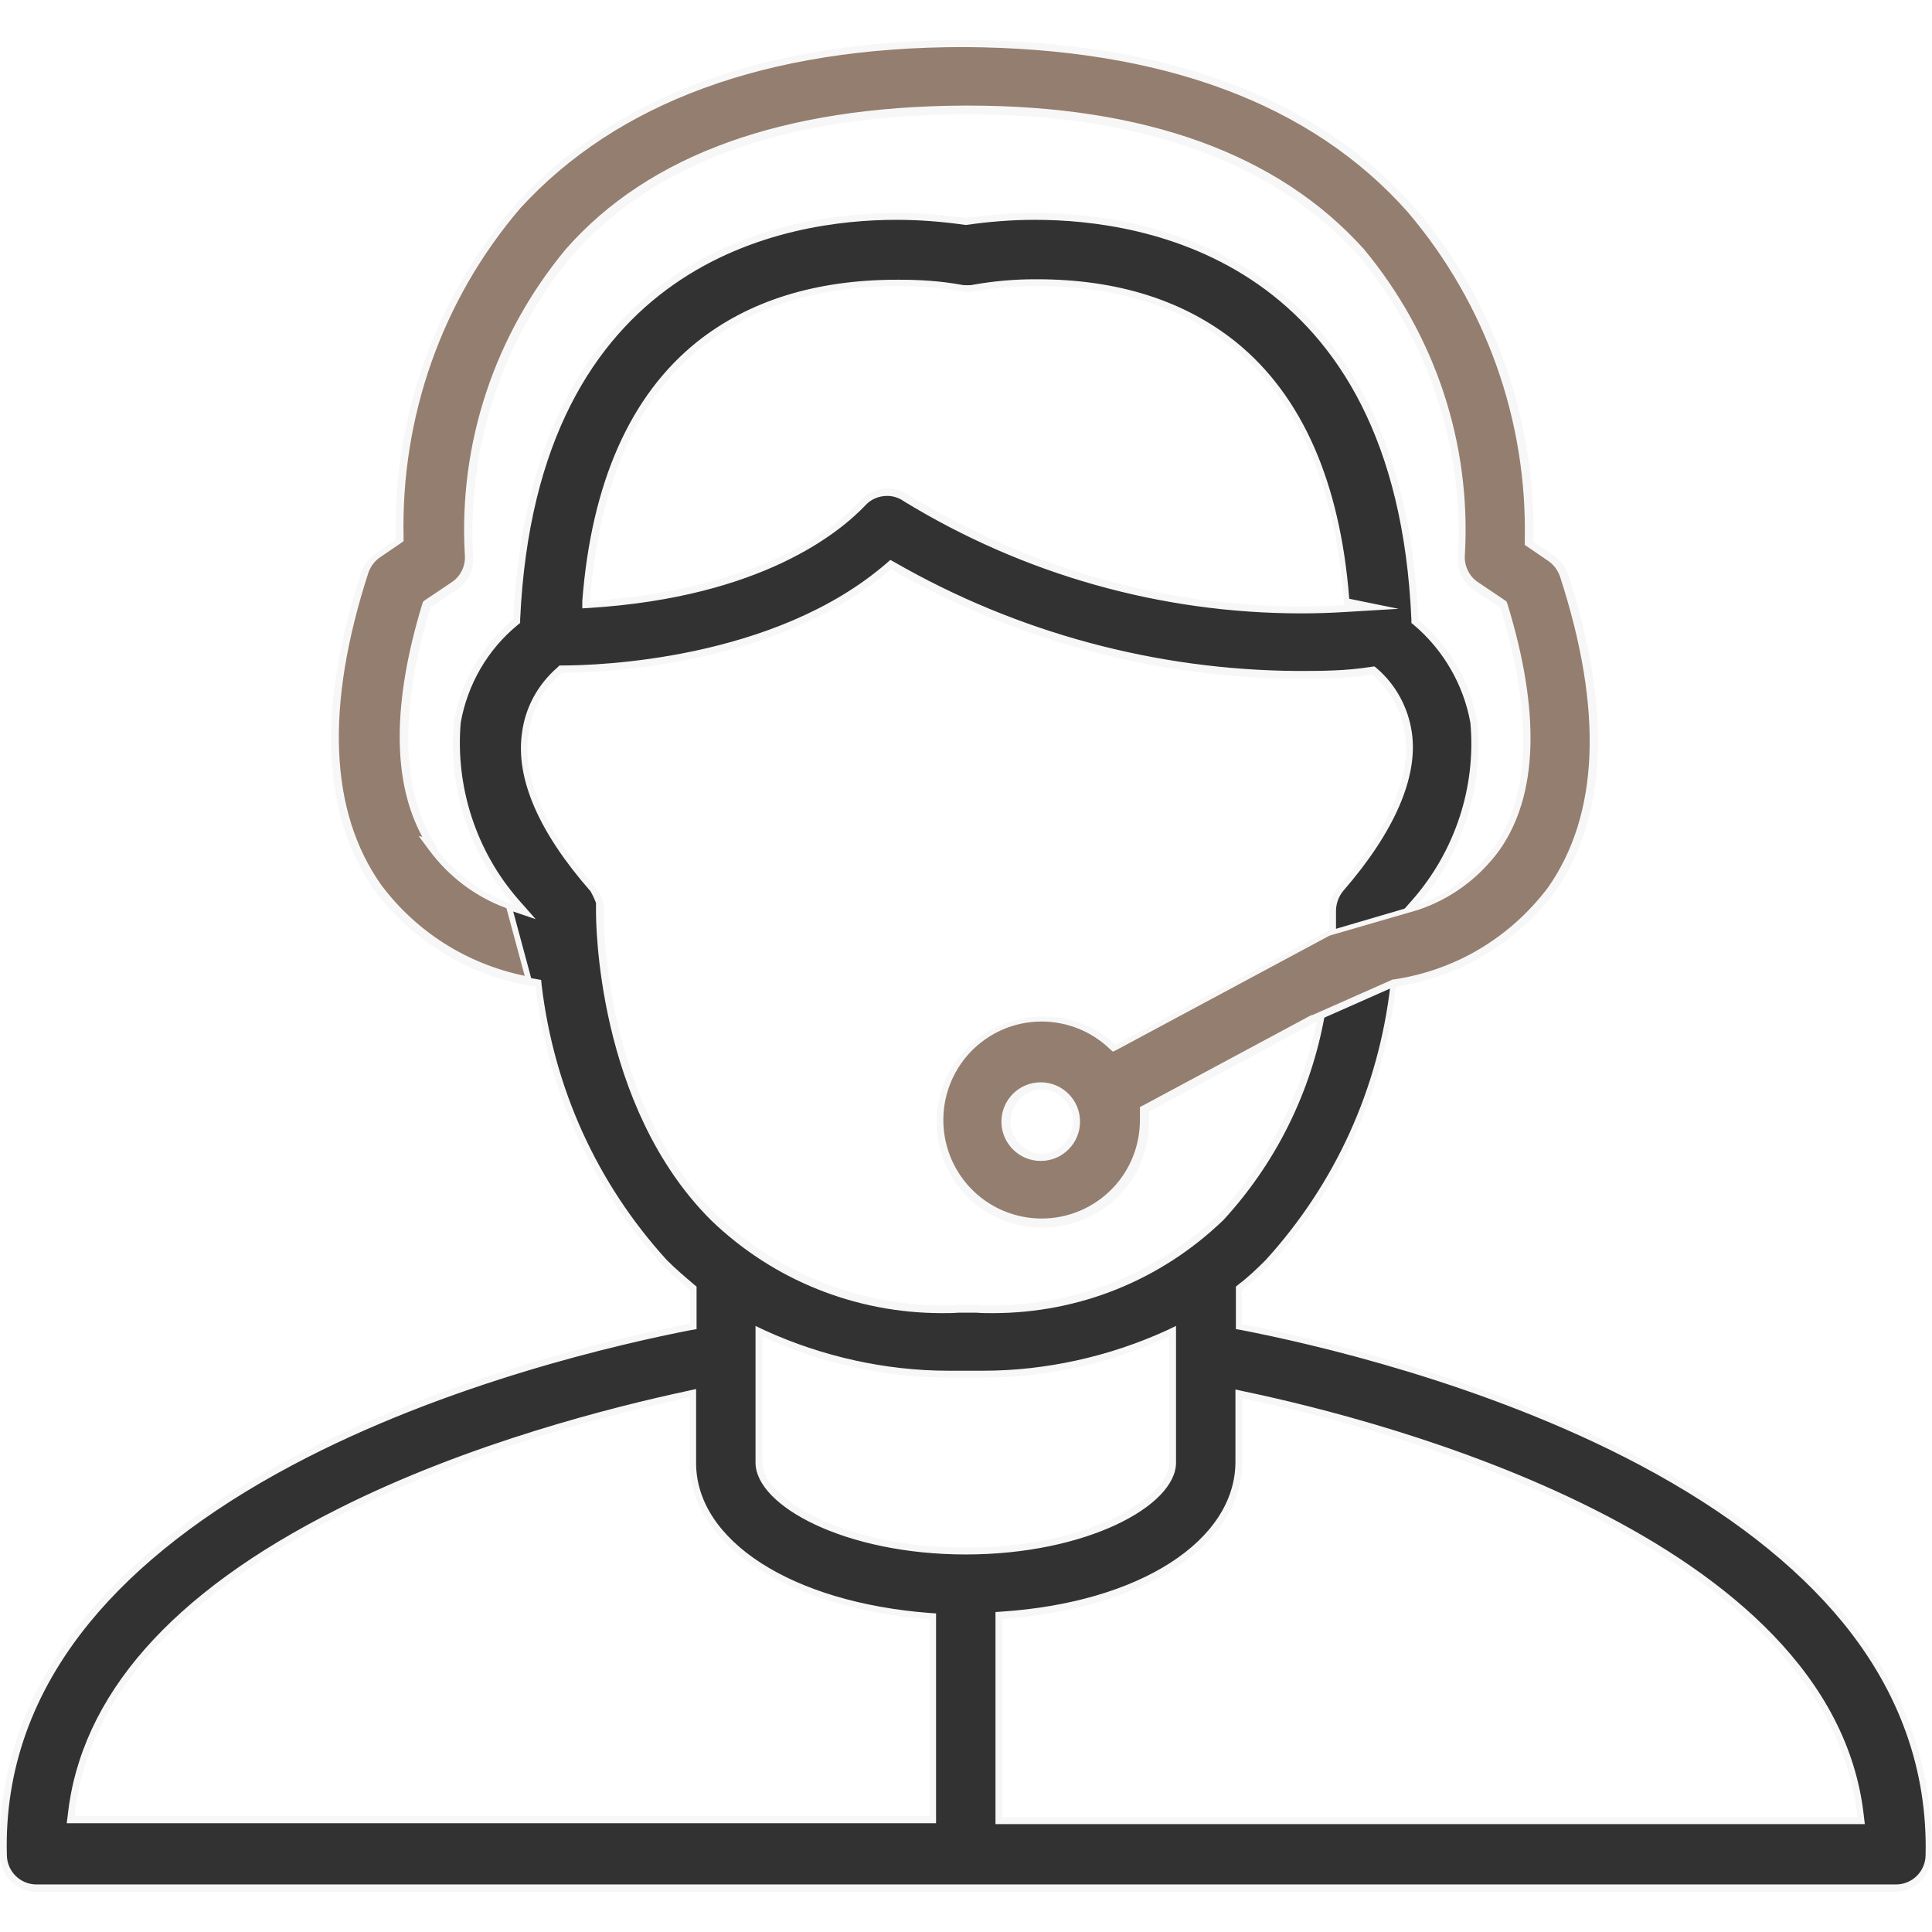<?xml version="1.0" encoding="UTF-8"?> <!-- Generator: Adobe Illustrator 21.1.0, SVG Export Plug-In . SVG Version: 6.00 Build 0) --> <svg xmlns="http://www.w3.org/2000/svg" xmlns:xlink="http://www.w3.org/1999/xlink" id="Capa_1" x="0px" y="0px" viewBox="0 0 422.7 422.7" xml:space="preserve"> <g> <g> <g> <path fill="#323232" d="M8,413.1c-4,0-7.2-3.3-7.2-7.2C-0.1,371.5,21,342.6,63.5,320c34.1-18.1,72.6-26.8,87.5-29.7l0.6-0.1v-8.3 l-0.3-0.2c-2.1-1.7-4.1-3.5-5.9-5.4c-15.4-16.9-24.9-37.9-27.5-60.6l-0.1-0.6l-0.6-0.1c-13.7-2.2-25.9-9.5-34.2-20.6 c-11.5-16.2-12.4-39.4-2.8-68.9c0.5-1.5,1.5-2.9,2.9-3.8l4.7-3.2l0-0.4c-0.6-26.6,8.5-52.3,25.7-72.5 C135.1,21.7,168,9.6,211.3,9.6C254.9,9.7,287.8,22,309.1,46c17.2,20.2,26.4,46,25.7,72.5l0,0.4l4.7,3.2c1.4,0.9,2.4,2.2,2.9,3.8 c9.6,29.4,8.7,52.6-2.9,68.9c-8.4,11-20.5,18.2-34.2,20.3l-0.6,0.1l-0.1,0.6c-2.6,22.7-12.1,43.6-27.5,60.5c-2,2-4,3.8-5.9,5.4 l-0.3,0.2v8.3l0.6,0.1c14.9,2.9,53.4,11.6,87.5,29.7c42.5,22.6,63.6,51.4,62.8,85.8c0,4-3.3,7.3-7.2,7.3H8z M271,319.9 c0,17.7-21.3,31.5-51.8,33.6l-0.7,0v44.8h188.6l-0.1-0.8c-6.7-61-105.1-86.1-135.2-92.3L271,305V319.9z M150.7,305 c-16.3,3.5-47.9,11.4-76.6,25.8C38,349,18.3,371.3,15.5,397.3l-0.1,0.8h188.6v-44.5l-0.7-0.1c-30.5-2.3-51.8-16.1-51.8-33.6 v-15.2L150.7,305z M166.1,320c0,4.3,4.7,9.1,12.5,12.8c8.8,4.2,20.4,6.5,32.7,6.5c12.3,0,23.9-2.3,32.7-6.5 c7.8-3.7,12.5-8.5,12.5-12.8v-28.8l-1.1,0.5c-12.6,5.8-26.5,8.9-40.4,8.9c-0.6,0-1.2,0-1.8,0h-4c-0.6,0-1.2,0-1.8,0 c-13.8,0-27.8-3.1-40.4-8.9l-1.1-0.5V320z M213.5,286.4c1.2,0.1,2.4,0.1,3.6,0.1c18.7,0,36.5-7.2,50-20.1 c11-12,18.5-26.7,21.7-42.6l0.3-1.6l-38.5,20.7l0,0.5c0,0.7,0,1.4,0,2.1c0,5.8-2.2,11.2-6.1,15.4c-4.3,4.5-10,7-16.2,7 c-5.7,0-11.2-2.2-15.3-6.1c-4.3-4.1-6.8-9.6-7-15.6c-0.2-6,2-11.6,6.1-15.9c4.3-4.5,10-7,16.2-7c5.7,0,11.2,2.2,15.3,6.1l0.4,0.4 l47.4-25.4v-4.6c0-1.8,0.6-3.5,1.8-4.9c11.1-12.7,16.2-24.5,14.8-34c-0.7-5.3-3.4-10.1-7.5-13.6l-0.3-0.2l-0.3,0.1 c-5.6,0.9-11.1,0.9-16.4,0.9c-31-0.2-61.6-8.5-88.4-23.9l-0.5-0.3l-0.4,0.3c-24.8,21.5-63.9,22.5-71.5,22.5h-0.3l-0.2,0.2 c-4.2,3.6-6.9,8.5-7.5,14c-1.4,9.6,3.7,21.3,14.8,34c1,1.1,1.6,2.5,1.8,3.9l-0.3-0.1l0,1c0,1.7,0,42.1,24.9,66.9 c13.5,12.9,31.2,20.1,49.9,20.1c1.2,0,2.4,0,3.6-0.1H213.5z M228.2,237.5c-4.3,0-7.9,3.5-7.9,7.9c0,4.3,3.5,7.9,7.9,7.9 c4.3,0,7.9-3.5,7.9-7.9C236.1,241,232.5,237.5,228.2,237.5z M226.6,47.4c23.8,0,79.5,8.6,82.9,88.2l0,0.3l0.3,0.2 c6.7,5.6,11.2,13.4,12.6,22c1.3,14.2-3.4,28.6-12.9,39.4l-1.8,2.1l2.6-0.9c7-2.3,13-6.7,17.4-12.7c8.4-11.8,8.9-29.8,1.7-53.4 l-0.1-0.3l-6.1-4.1c-2.2-1.5-3.5-4.1-3.2-6.7c1.4-24.2-6.4-47.8-21.9-66.4c-18.6-20.7-47.5-31.2-86-31.2l-0.9,0 c-39.3,0.2-68.5,10.6-86.6,31.1c-15.5,18.6-23.3,42.2-21.9,66.4c0.3,2.7-1,5.3-3.2,6.8l-6.1,4.1l-0.1,0.3 c-6.8,22.4-6.6,39.8,0.7,51.9l-0.6-0.1l1.1,1.6c4.4,5.9,10.3,10.3,17.3,12.7l2.6,0.9l-1.8-2.1c-9.5-10.8-14.2-25.1-12.9-39.4 c1.5-8.5,6.1-16.3,12.8-21.8l0.3-0.2l0-0.3c3.7-79.6,59.2-88.2,82.9-88.2l0.3,0c5,0,10,0.4,14.9,1.1l0.1,0l0.1,0 c4.9-0.7,9.9-1.1,14.9-1.1L226.6,47.4z M194.2,107.6c1.5,0,2.9,0.5,4.2,1.3c26.1,16,56,24.4,86.5,24.4c3.2,0,6.4-0.1,9.6-0.3 l5.8-0.3l-5.6-1.1c-1.9-25.6-10.1-44.5-24.5-56.2c-11.1-9-25.6-13.6-43.2-13.6l-0.5,0c-4.4,0-8.9,0.4-13.3,1.1 c-0.5,0.1-1,0.2-1.5,0.2c-0.5,0-1,0-1.4-0.1c-4.4-0.8-8.8-1.1-13.3-1.1l-0.6,0c-28.6,0-63.7,12.1-68.1,69.6l-0.1,0.9l0.9-0.1 c37.4-2.3,54.3-16.4,59.8-22.3C190.3,108.5,192.2,107.6,194.2,107.6z"></path> <path fill="#F7F7F7" d="M211.3,10.3L211.3,10.3c43.4,0.2,76.1,12.3,97.2,36.1c17.1,20.1,26.2,45.7,25.6,72l0,0.8l0.7,0.5l4.4,3 c1.2,0.8,2.1,2,2.6,3.4c9.5,29.2,8.6,52.2-2.7,68.2c-8.3,10.9-20.2,18-33.7,20l-1.1,0.2l-0.1,1.1c-2.6,22.5-12,43.3-27.3,60.1 c-2,2-3.9,3.8-5.9,5.3l-0.6,0.5v0.7v7.4v1.2l1.2,0.2c14.9,2.9,53.2,11.5,87.3,29.6c19,10.1,33.9,21.7,44.3,34.4 c12.4,15.2,18.5,32.3,18.1,50.8c0,3.6-2.9,6.5-6.5,6.5H8c-3.6,0-6.5-2.9-6.5-6.5c-0.5-18.5,5.6-35.5,18.1-50.8 c10.4-12.7,25.3-24.3,44.3-34.4c34-18.1,72.4-26.7,87.3-29.6l1.2-0.2v-1.2v-7.4v-0.7l-0.6-0.5c-2-1.7-4-3.4-5.9-5.3 c-15.3-16.8-24.7-37.6-27.4-60.2l-0.1-1.1l-1.1-0.2c-13.5-2.1-25.5-9.3-33.7-20.3c-11.3-16-12.3-39-2.8-68.3 c0.5-1.4,1.4-2.6,2.6-3.4l4.4-3l0.7-0.5l0-0.8c-0.6-26.4,8.4-52,25.5-72C135.5,22.4,168.2,10.3,211.3,10.3 M92.7,183.5l-0.8-0.2 l2.3,3.1c4.4,6.1,10.6,10.5,17.7,12.9l5.3,1.8l-3.7-4.2c-9.3-10.6-13.9-24.7-12.7-38.8c1.5-8.4,5.9-16,12.5-21.4l0.5-0.4l0-0.7 c3.6-79,58.7-87.5,82.2-87.5l0.3,0c4.9,0,9.9,0.4,14.8,1.1l0.2,0l0.2,0c4.9-0.7,9.8-1.1,14.8-1.1l0.3,0 c23.6,0,78.8,8.5,82.2,87.5l0,0.7l0.5,0.4c6.5,5.5,10.9,13.1,12.4,21.4c1.3,14.1-3.4,28.2-12.7,38.8l-3.7,4.2l5.3-1.8 c7.2-2.4,13.3-6.9,17.8-13c8.5-12,9.1-30.2,1.8-54L330,132l-0.4-0.3l-5.8-3.9c-2-1.3-3.1-3.7-2.9-6l0,0l0,0 c1.4-24.4-6.5-48.1-22.1-66.9l0,0l0,0c-18.7-20.8-47.8-31.4-86.6-31.4l-0.9,0c-39.6,0.2-68.9,10.7-87.1,31.4 c-15.6,18.8-23.5,42.5-22.1,66.9l0,0l0,0c0.2,2.4-0.9,4.7-2.9,6l-5.8,3.9l-0.4,0.3l-0.2,0.5C86.1,154.2,86.1,171.3,92.7,183.5 M127.4,133.1l1.7-0.1c37.7-2.4,54.7-16.6,60.3-22.5c1.2-1.3,2.9-2,4.7-2c1.3,0,2.6,0.4,3.7,1.2l0,0l0,0 c26.2,16,56.2,24.5,86.9,24.5c3.2,0,6.4-0.1,9.6-0.3l11.7-0.7l-10.8-2.2c-2-25.5-10.3-44.4-24.7-56.1 c-11.3-9.1-25.9-13.8-43.6-13.8l-0.5,0c-4.5,0-9,0.4-13.5,1.2c-0.4,0.1-0.9,0.1-1.3,0.1c-0.4,0-0.9,0-1.3-0.1 c-4.4-0.8-8.9-1.1-13.4-1.1l-0.6,0c-17.8,0-32.5,4.6-43.8,13.6c-14.6,11.7-23.1,30.8-25.1,56.7L127.4,133.1 M130.4,197.6 L130.4,197.6l0,1.9c0,1.7,0,42.4,25.2,67.5c13.6,13.1,31.6,20.3,50.5,20.3c1.2,0,2.4,0,3.6-0.1h3.9c1.2,0.1,2.4,0.1,3.6,0.1 c18.9,0,36.8-7.2,50.5-20.4l0,0l0,0c11.1-12.1,18.6-26.9,21.8-43l0.6-3.1l-2.8,1.5l-36.7,19.7l-0.8,0.4l0,0.9c0,0.7,0,1.3,0,2 l0,0v0c0,5.5-2.1,10.8-5.9,14.8c-4.1,4.3-9.7,6.7-15.6,6.7c-5.5,0-10.8-2.1-14.8-5.9c-4.2-4-6.6-9.3-6.7-15.1 c-0.2-5.8,1.9-11.2,5.9-15.4c4.1-4.3,9.7-6.7,15.6-6.7c5.5,0,10.8,2.1,14.8,5.9l0.8,0.7l1-0.5l46.6-25l0.8-0.4v-0.9l0-4.2 c0-1.6,0.6-3.2,1.6-4.4c11.2-12.9,16.4-24.9,15-34.6c-0.8-5.5-3.5-10.5-7.7-14.1l-0.5-0.4l-0.7,0.1c-5.6,0.9-11,0.9-16.2,0.9 c-30.9-0.2-61.3-8.4-88.1-23.8l-0.9-0.5l-0.8,0.7c-24.6,21.3-63.5,22.4-71,22.4h-0.6l-0.4,0.4c-4.3,3.7-7.1,8.8-7.8,14.4 c-1.4,9.9,3.6,21.6,15,34.6C129.7,195.9,130.1,196.7,130.4,197.6 M228.2,254c4.8,0,8.6-3.9,8.6-8.6s-3.9-8.6-8.6-8.6 c-4.8,0-8.6,3.9-8.6,8.6S223.4,254,228.2,254 M215.1,299.9c-0.6,0-1.2,0-1.8,0l-4,0c-0.6,0-1.2,0-1.8,0 c-13.7,0-27.6-3.1-40.1-8.8l-2.1-1v2.3v27.4v0.2c0,9.5,19.7,20.1,46,20.1s46-10.6,46-20.1v-27.6v-2.3l-2.1,1 C242.7,296.8,228.8,299.9,215.1,299.9 M14.6,398.9h1.7h187h1.5v-1.5v-43V353l-1.4-0.1c-30.1-2.3-51.1-15.8-51.1-32.8v-14.3v-1.9 l-1.8,0.4c-16.3,3.5-48,11.4-76.7,25.9c-36.4,18.3-56.2,40.9-59,67.1L14.6,398.9 M217.8,399.1h1.5h187h1.7l-0.2-1.7 c-6.7-61.5-105.6-86.7-135.7-93l-1.8-0.4v1.8v14c0,17.3-21,30.8-51.1,32.8l-1.4,0.1v1.4v43.4V399.1 M211.3,8.8 c-43.7,0-76.8,12.4-98.3,36.3c-17.3,20.3-26.6,46.3-25.9,73l-4.4,3c-1.5,1-2.6,2.5-3.2,4.2c-9.7,29.8-8.6,53.2,3,69.6 c8.4,11.2,20.9,18.7,34.7,20.9c2.6,22.8,12.3,44.1,27.8,61c1.9,1.9,3.9,3.7,6,5.4v7.4C120.3,295.5-2.1,324.3,0,405.9 c0,4.4,3.6,8,8,8h406.6c4.4,0,8-3.6,8-8c2.1-81.6-120.2-110.3-150.9-116.2v-7.4c2.1-1.7,4.1-3.5,6-5.4 c15.4-16.9,25.1-38.2,27.7-61c13.8-2.1,26.3-9.5,34.7-20.6c11.6-16.4,12.6-40,3-69.6c-0.6-1.7-1.7-3.2-3.2-4.2l-4.4-3 c0.6-26.7-8.6-52.7-25.9-73C288.1,21.2,255.1,9,211.3,8.8L211.3,8.8z M95.8,185.6c-8-11.7-8.7-29.4-1.6-52.7l5.8-3.9 c2.5-1.6,3.8-4.5,3.5-7.4c-1.3-23.9,6.4-47.4,21.8-65.8c18.1-20.5,47.1-30.7,86-30.9c0.3,0,0.6,0,0.9,0 c38.4,0,67.2,10.6,85.5,30.9c15.3,18.4,23.1,41.9,21.8,65.8c-0.3,2.9,1.1,5.8,3.5,7.4l5.8,3.9c7.1,23.3,6.6,41-1.6,52.7 c-4.3,5.8-10.2,10.1-17,12.4c9.6-11,14.4-25.4,13-40c-1.5-8.8-6.1-16.7-12.9-22.4c-3.4-80-59.5-89-83.7-89c-0.1,0-0.2,0-0.3,0 c-5,0-10,0.4-15,1.1c-5-0.7-10-1.1-15-1.1c-0.1,0-0.2,0-0.3,0c-24,0-80,8.8-83.7,89c-6.9,5.7-11.5,13.6-13,22.3 c-1.3,14.6,3.4,29,13,40c-6.8-2.3-12.7-6.6-17-12.4L95.8,185.6L95.8,185.6z M129.1,131.5c4.3-56.6,38.6-68.9,67.4-68.9 c0.2,0,0.4,0,0.6,0c4.4,0,8.8,0.4,13.1,1.1c0.5,0.1,1.1,0.2,1.6,0.2c0.5,0,1.1-0.1,1.6-0.2c4.3-0.7,8.7-1.1,13.2-1.1 c0.2,0,0.3,0,0.5,0c28.6,0,63,12.6,67,69.7l0.4,0.1c-3.2,0.2-6.3,0.3-9.5,0.3c-30.3,0-60.1-8.4-86.1-24.3c-1.4-1-3-1.5-4.6-1.5 c-2.1,0-4.2,0.8-5.8,2.5C172.3,126.6,143.1,130.6,129.1,131.5L129.1,131.5z M132.2,199.5c0-2-0.7-3.9-2-5.4 c-11-12.6-16-24-14.6-33.4c0.7-5.3,3.2-10.1,7.3-13.5c10.6,0,48-2,72-22.7c27,15.5,57.6,23.8,88.8,24c5.4,0,10.8,0,16.5-0.9 c3.9,3.3,6.5,8,7.2,13.1c1.4,9.3-3.7,20.9-14.6,33.4c-1.3,1.5-2,3.4-2,5.4c0,0,0,1.6,0,4.2l-46.6,25c-4.5-4.2-10.2-6.3-15.8-6.3 c-6.1,0-12.2,2.4-16.7,7.2c-8.7,9.2-8.3,23.8,0.9,32.6c4.5,4.2,10.2,6.3,15.8,6.3c6.1,0,12.2-2.4,16.7-7.2 c4.1-4.3,6.3-10,6.3-15.9c0-0.7,0-1.4,0-2.2l36.7-19.7c-3.2,15.8-10.6,30.4-21.4,42.2c-13.3,12.8-31,19.9-49.4,19.9 c-1.2,0-2.4,0-3.6-0.1h-4c-1.2,0.1-2.4,0.1-3.5,0.1c-18.4,0-36.1-7.1-49.4-19.8c-25.3-25.2-24.7-66-24.7-66.4L132.2,199.5 L132.2,199.5z M228.2,252.5c-3.9,0-7.1-3.2-7.1-7.1c0-3.9,3.2-7.1,7.1-7.1c3.9,0,7.1,3.2,7.1,7.1 C235.3,249.3,232.1,252.5,228.2,252.5L228.2,252.5z M215.1,301.4c14,0,27.9-3.1,40.7-9V320c0,7.6-17.4,18.6-44.5,18.6 s-44.5-11-44.5-18.6v-0.2v-27.4c12.8,5.9,26.6,9,40.7,9c0.6,0,1.2,0,1.8,0h4C213.9,301.4,214.5,301.4,215.1,301.4L215.1,301.4z M16.3,397.4c6.3-60.1,104-85.2,134.6-91.7V320c0,18.2,22.1,32,52.5,34.3v43H16.3L16.3,397.4z M219.3,397.6v-43.4 c30.4-2.1,52.5-16,52.5-34.3v-14c30.8,6.4,128,31.5,134.6,91.7H219.3L219.3,397.6z"></path> </g> </g> </g> <g> <g> <g> <path fill="#947E6F" d="M227.8,267.7c-5.7,0-11.2-2.2-15.3-6.1c-4.3-4.1-6.8-9.6-7-15.6c-0.2-6,2-11.6,6.1-15.9 c4.3-4.5,10-7,16.2-7c5.7,0,11.2,2.2,15.3,6.1l0.4,0.4l47-25.2l19.4-5.7c7-2.3,13.1-6.7,17.4-12.7c8.4-11.8,8.9-29.8,1.7-53.4 l-0.1-0.3l-6.1-4.1c-2.2-1.5-3.5-4.1-3.2-6.7c1.4-24.2-6.4-47.8-21.9-66.4c-18.6-20.7-47.5-31.2-86-31.2l-0.9,0 c-39.3,0.2-68.5,10.6-86.6,31.1c-15.5,18.6-23.3,42.2-21.9,66.4c0.3,2.7-1,5.3-3.2,6.8l-6.1,4.1l-0.1,0.3 c-6.8,22.4-6.6,39.8,0.7,51.9l-0.6-0.1l1.1,1.6c4.3,5.8,10.1,10.2,16.9,12.5l4.4,16.3c-13.3-2.4-25-9.6-33.1-20.4 C71,178.2,70.1,155,79.7,125.5c0.5-1.5,1.5-2.9,2.9-3.8l4.7-3.2l0-0.4c-0.6-26.6,8.5-52.3,25.7-72.5 c21.5-23.9,54.4-36.1,97.7-36.1C254.4,9.7,287.3,22,308.6,46c17.2,20.2,26.4,46,25.7,72.5l0,0.4l4.7,3.2c1.4,0.9,2.4,2.2,2.9,3.8 c9.6,29.4,8.7,52.6-2.9,68.9c-8.4,11-20.5,18.2-34.2,20.3l-0.1,0l-17.5,7.7L250,242.8l0,0.5c0,0.7,0,1.4,0,2.1 c0,5.8-2.2,11.2-6.1,15.4C239.7,265.2,234,267.7,227.8,267.7z M227.7,237.5c-4.3,0-7.9,3.5-7.9,7.9c0,4.3,3.5,7.9,7.9,7.9 c4.3,0,7.9-3.5,7.9-7.9C235.6,241,232,237.5,227.7,237.5z"></path> <path fill="#F7F7F7" d="M210.8,10.3L210.8,10.3c43.4,0.2,76.1,12.3,97.2,36.1c17.1,20.1,26.2,45.7,25.6,72l0,0.8l0.7,0.5l4.4,3 c1.2,0.8,2.1,2,2.6,3.4c9.5,29.2,8.6,52.2-2.7,68.2c-8.3,10.9-20.2,18-33.7,20l-0.2,0l-0.2,0.1l-17.4,7.7l-0.1,0l-0.1,0 l-36.7,19.7l-0.8,0.4l0,0.9c0,0.7,0,1.3,0,2l0,0v0c0,5.5-2.1,10.8-5.9,14.8c-4.1,4.3-9.7,6.7-15.6,6.7c-5.5,0-10.8-2.1-14.8-5.9 c-8.6-8.2-9-21.8-0.8-30.5c4.1-4.3,9.7-6.7,15.6-6.7c5.5,0,10.8,2.1,14.8,5.9l0.8,0.7l1-0.5l46.4-24.9l19.3-5.6l0,0l0,0 c7.2-2.4,13.3-6.9,17.8-13c8.5-12,9.1-30.2,1.8-54l-0.2-0.5l-0.4-0.3l-5.8-3.9c-2-1.3-3.1-3.7-2.9-6l0,0l0,0 c1.4-24.4-6.5-48.1-22.1-66.9l0,0l0,0c-18.7-20.8-47.8-31.4-86.6-31.4l-0.9,0c-39.6,0.2-68.9,10.7-87.1,31.4 c-15.6,18.8-23.5,42.5-22.1,66.9l0,0l0,0c0.2,2.4-0.9,4.7-2.9,6l-5.8,3.9l-0.4,0.3l-0.2,0.5c-6.6,21.7-6.6,38.9,0,51l-0.8-0.2 l2.3,3.1c4.3,5.8,10.1,10.2,16.9,12.7l4,14.8c-12.6-2.6-23.7-9.6-31.4-19.9c-11.3-16-12.3-39-2.8-68.3c0.5-1.4,1.4-2.6,2.6-3.4 l4.4-3l0.7-0.5l0-0.8c-0.6-26.4,8.4-52,25.5-72C135,22.4,167.7,10.3,210.8,10.3 M227.7,254c4.8,0,8.6-3.9,8.6-8.6 c0-4.8-3.9-8.6-8.6-8.6c-4.8,0-8.6,3.9-8.6,8.6C219.1,250.1,222.9,254,227.7,254 M210.8,8.8c-43.7,0-76.8,12.4-98.3,36.3 c-17.3,20.3-26.6,46.3-25.9,73l-4.4,3c-1.5,1-2.6,2.5-3.2,4.2c-9.7,29.8-8.6,53.2,3,69.6c8.4,11.2,20.9,18.7,34.7,20.9l-4.8-17.8 c-6.8-2.3-12.7-6.6-17-12.4l0.4,0.1c-8-11.7-8.7-29.4-1.6-52.7l5.8-3.9c2.5-1.6,3.8-4.5,3.5-7.4c-1.3-23.9,6.4-47.4,21.8-65.8 c18.1-20.5,47.1-30.7,86-30.9c0.3,0,0.6,0,0.9,0c38.4,0,67.2,10.6,85.5,30.9c15.3,18.4,23.1,41.9,21.8,65.8 c-0.3,2.9,1.1,5.8,3.5,7.4l5.8,3.9c7.1,23.3,6.6,41-1.6,52.7c-4.3,5.8-10.2,10.1-17,12.4l-19.4,5.7l-46.6,25 c-4.5-4.2-10.2-6.3-15.8-6.3c-6.1,0-12.2,2.4-16.7,7.2c-8.7,9.2-8.3,23.8,0.9,32.6c4.5,4.2,10.2,6.3,15.8,6.3 c6.1,0,12.2-2.4,16.7-7.2c4.1-4.3,6.3-10,6.3-15.9c0-0.7,0-1.4,0-2.2l36.7-19.7l17.4-7.7c13.8-2.1,26.3-9.5,34.7-20.6 c11.6-16.4,12.6-40,3-69.6c-0.6-1.7-1.7-3.2-3.2-4.2l-4.4-3c0.6-26.7-8.6-52.7-25.9-73C287.6,21.2,254.6,9,210.8,8.8L210.8,8.8z M227.7,252.5c-3.9,0-7.1-3.2-7.1-7.1c0-3.9,3.2-7.1,7.1-7.1c3.9,0,7.1,3.2,7.1,7.1C234.8,249.3,231.6,252.5,227.7,252.5 L227.7,252.5z"></path> </g> </g> </g> </svg> 